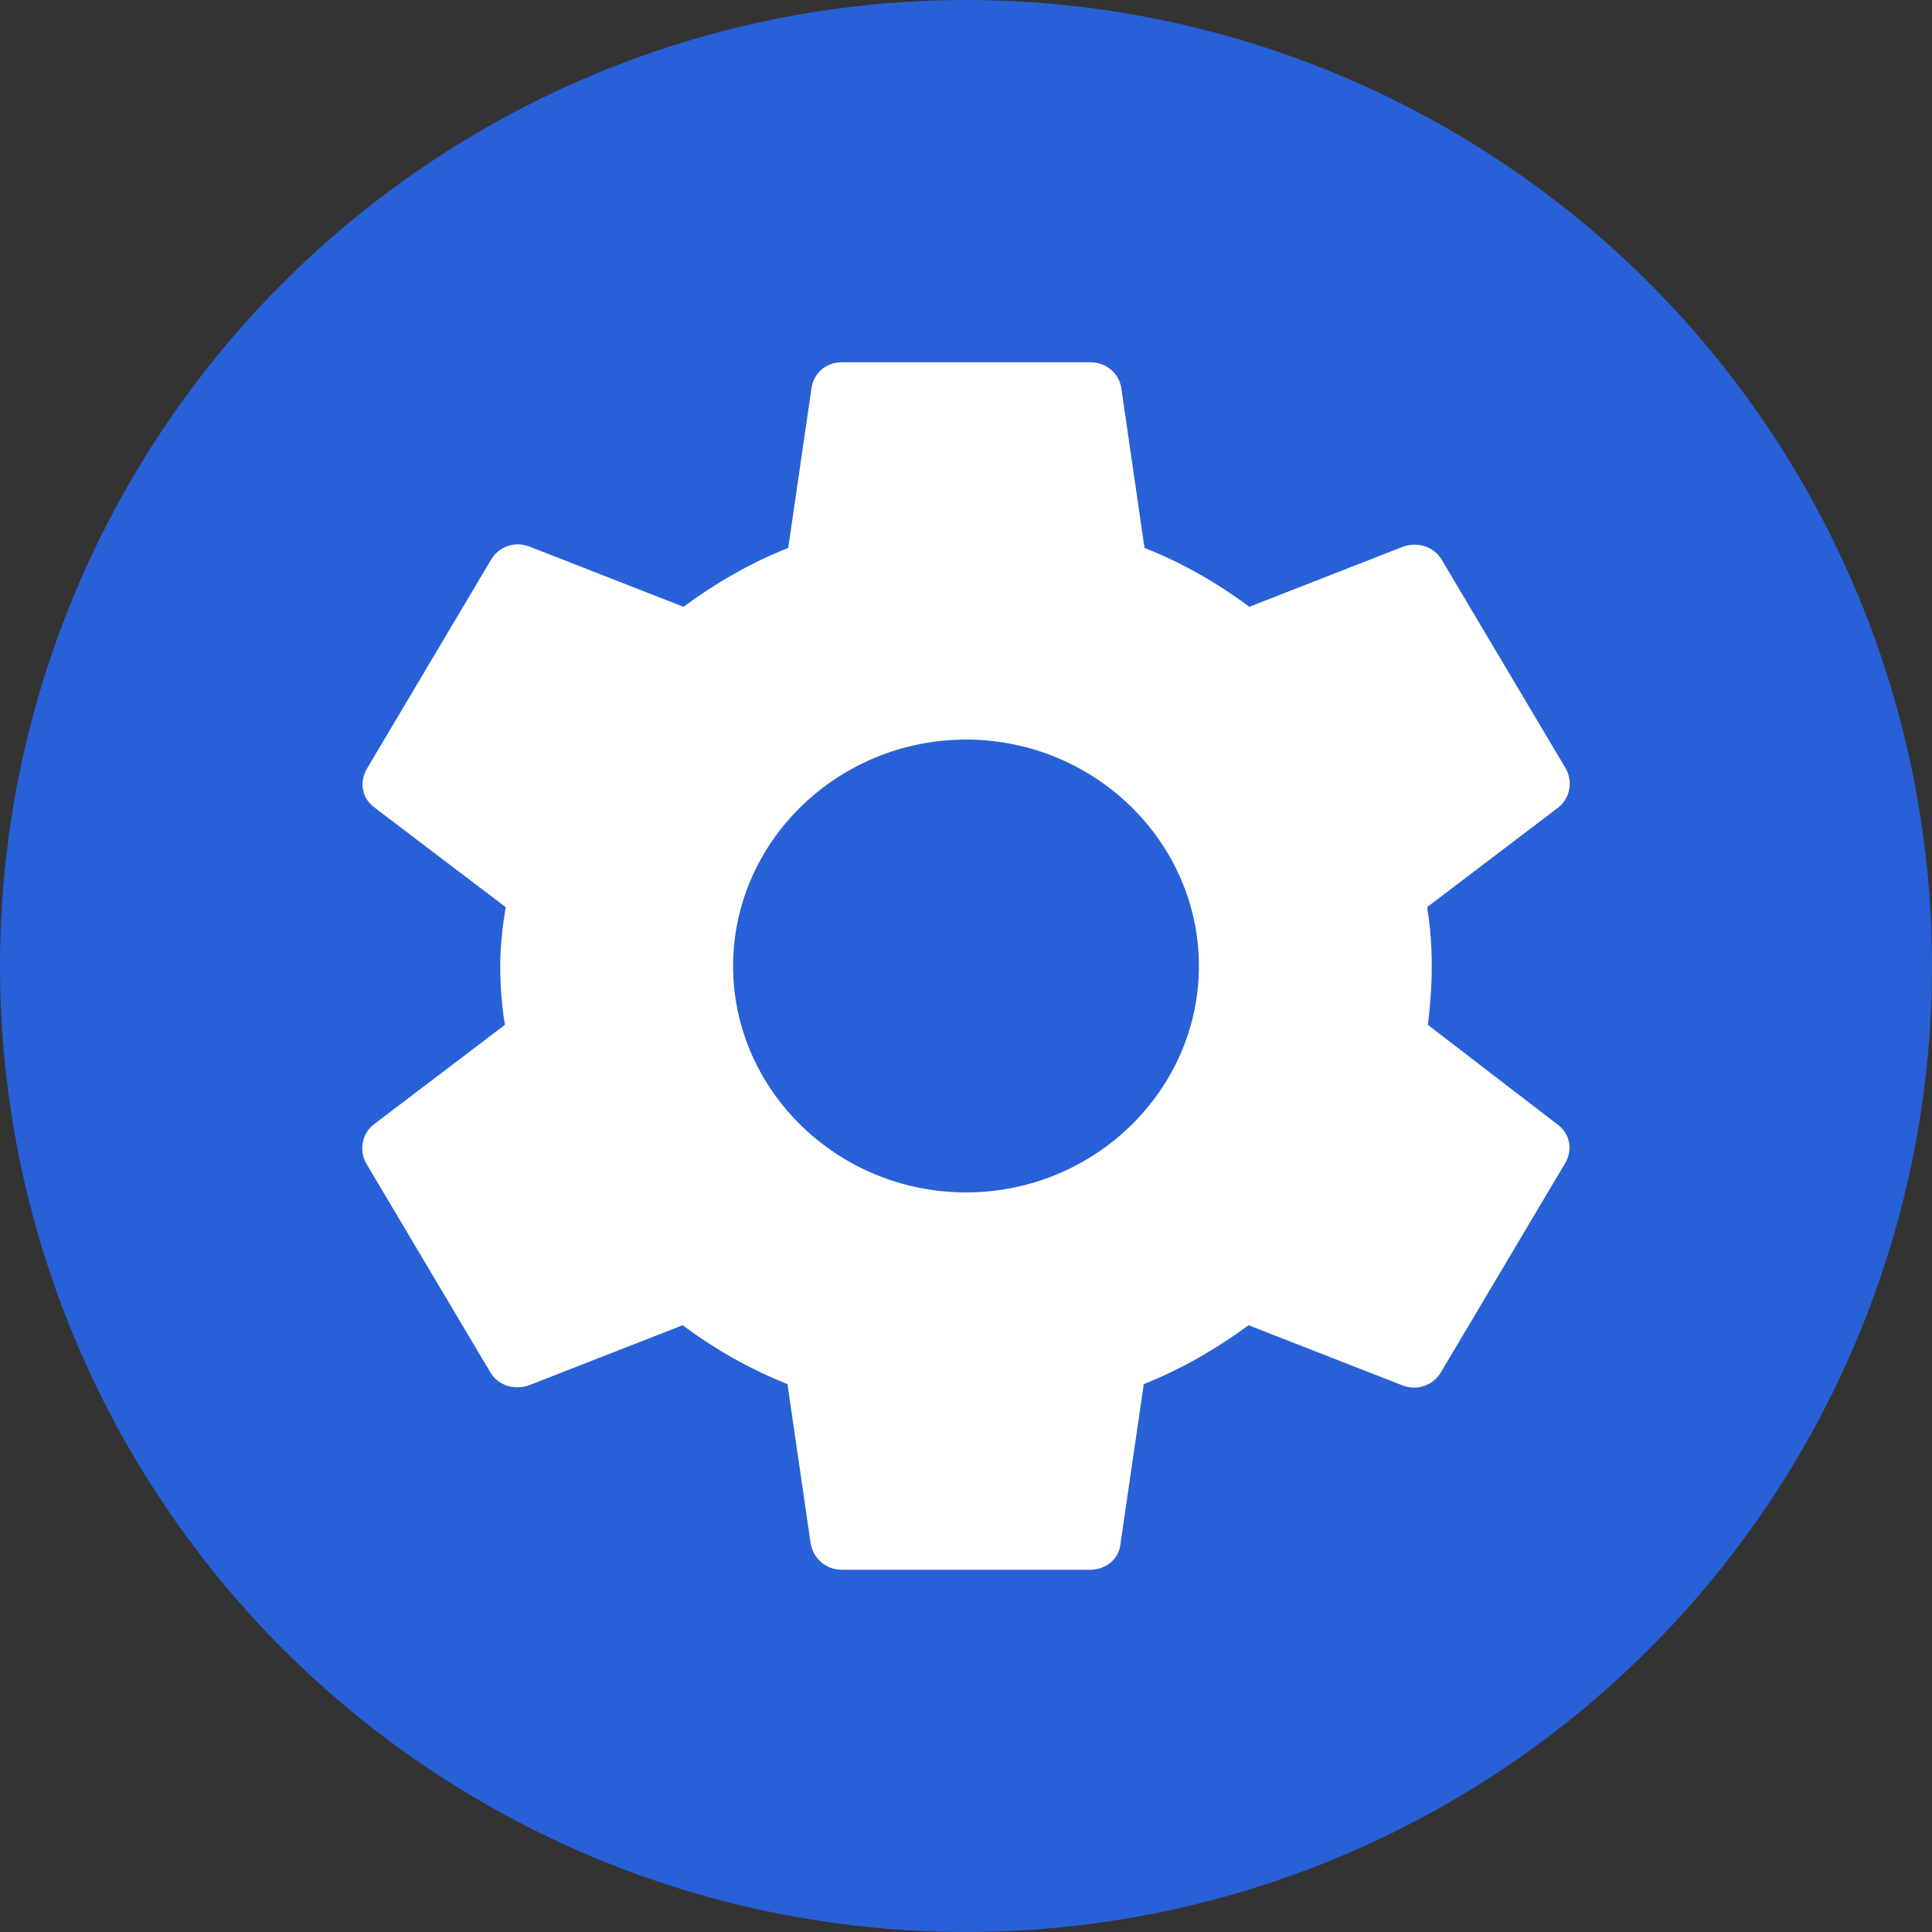 <svg width="64" height="64" viewBox="0 0 64 64" fill="none" xmlns="http://www.w3.org/2000/svg">
<rect x="0" y="0" width="64" height="64" fill="#333333" stroke="none"/>
<circle cx="32" cy="32" r="32" fill="#2860D8"/>
<path d="M47.3 33.95C47.377 33.325 47.429 32.675 47.429 32C47.429 31.325 47.377 30.675 47.275 30.05L51.62 26.75C52.006 26.45 52.109 25.9 51.878 25.475L47.763 18.55C47.506 18.1 46.966 17.95 46.503 18.1L41.386 20.1C40.306 19.3 39.175 18.65 37.914 18.15L37.143 12.85C37.066 12.35 36.629 12 36.114 12H27.886C27.371 12 26.96 12.35 26.883 12.85L26.111 18.15C24.851 18.65 23.694 19.325 22.64 20.1L17.523 18.1C17.06 17.925 16.52 18.1 16.262 18.55L12.148 25.475C11.891 25.925 11.994 26.45 12.405 26.75L16.751 30.05C16.648 30.675 16.571 31.35 16.571 32C16.571 32.65 16.622 33.325 16.725 33.95L12.38 37.25C11.994 37.55 11.891 38.1 12.122 38.525L16.237 45.45C16.494 45.9 17.034 46.05 17.497 45.9L22.614 43.9C23.694 44.7 24.826 45.35 26.086 45.85L26.857 51.15C26.96 51.65 27.371 52 27.886 52H36.114C36.629 52 37.066 51.65 37.117 51.15L37.889 45.85C39.149 45.35 40.306 44.675 41.36 43.9L46.477 45.9C46.94 46.075 47.48 45.9 47.737 45.45L51.852 38.525C52.109 38.075 52.006 37.55 51.595 37.25L47.3 33.95ZM32 39.5C27.757 39.5 24.285 36.125 24.285 32C24.285 27.875 27.757 24.5 32 24.5C36.243 24.5 39.715 27.875 39.715 32C39.715 36.125 36.243 39.5 32 39.5Z" fill="white"/>
</svg>